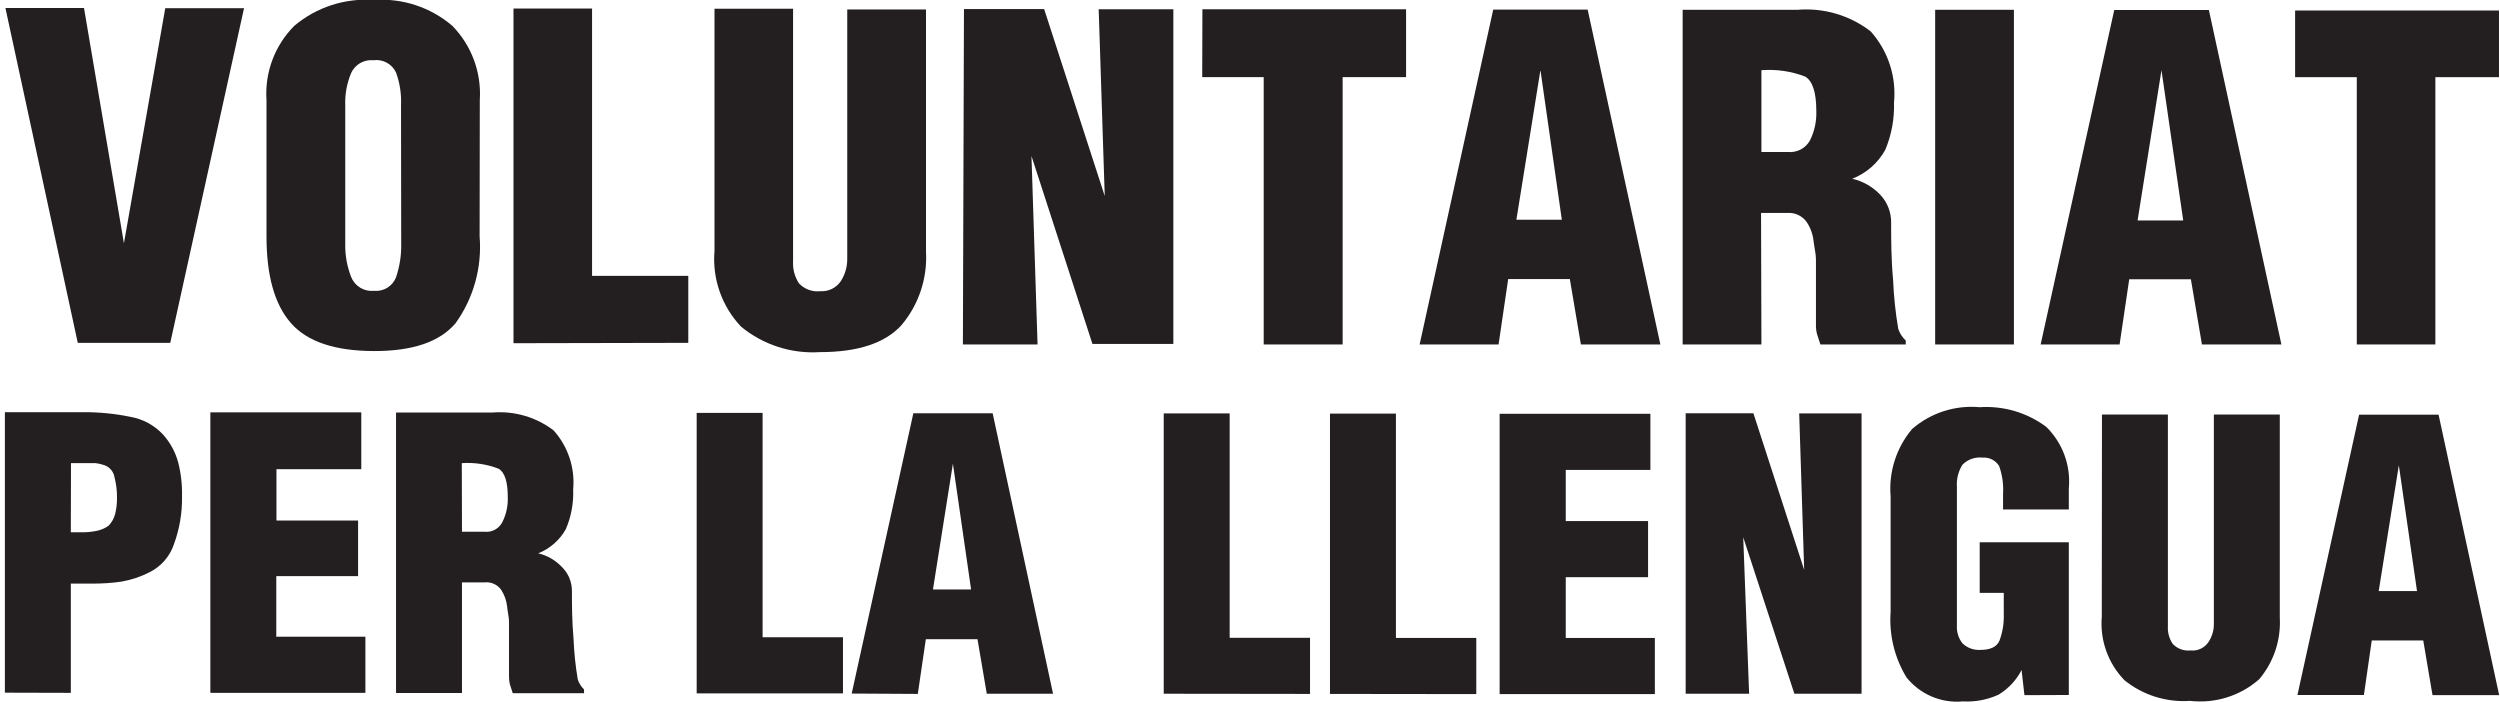 <svg width="171" height="48" viewBox="0 0 171 48" fill="none" xmlns="http://www.w3.org/2000/svg">
  <g clip-path="url(#clip0)">
    <path d="M156.986 0.719H170.93V5.278H166.579V23.561H161.204V5.278H156.986V0.719Z" fill="#231F20" />
    <path
      d="M139.581 23.561L144.615 0.683H151.087L156.048 23.561H150.612L149.856 19.1H145.639L144.98 23.561H139.581ZM147.845 4.802L146.211 15.078H149.332L147.845 4.802Z"
      fill="#231F20" />
    <path d="M132.365 23.561V0.67H137.752V23.561H132.365Z" fill="#231F20" />
    <path
      d="M120.481 23.561H115.093V0.67H122.955C124.747 0.521 126.529 1.047 127.953 2.145C128.542 2.803 128.988 3.576 129.263 4.415C129.538 5.255 129.635 6.142 129.549 7.021C129.584 8.128 129.381 9.23 128.952 10.251C128.454 11.152 127.656 11.851 126.697 12.226C127.434 12.397 128.104 12.783 128.623 13.335C129.109 13.857 129.371 14.548 129.354 15.261C129.354 16.358 129.354 17.698 129.488 19.149C129.534 20.273 129.652 21.392 129.842 22.501C129.945 22.803 130.12 23.075 130.354 23.293V23.561H124.515C124.418 23.281 124.345 23.037 124.284 22.854C124.232 22.655 124.208 22.45 124.211 22.245V17.735C124.211 17.369 124.101 16.943 124.052 16.516C124.005 16.041 123.842 15.585 123.577 15.187C123.428 14.978 123.227 14.81 122.994 14.701C122.762 14.592 122.504 14.546 122.248 14.566H120.456L120.481 23.561ZM120.481 10.397H122.309C122.61 10.424 122.913 10.362 123.179 10.219C123.446 10.076 123.664 9.859 123.808 9.593C124.118 8.965 124.264 8.269 124.235 7.569C124.235 6.35 123.991 5.546 123.479 5.241C122.525 4.872 121.5 4.722 120.481 4.802V10.397Z"
      fill="#231F20" />
    <path
      d="M97.102 23.561L102.136 0.658H108.596L113.569 23.561H108.133L107.377 19.088H103.16L102.502 23.561H97.102ZM105.366 4.79L103.721 15.029H106.829L105.366 4.79Z"
      fill="#231F20" />
    <path d="M82.244 0.634H96.176V5.278H91.837V23.561H86.437V5.278H82.232L82.244 0.634Z"
      fill="#231F20" />
    <path
      d="M70.555 10.677V10.738L70.969 23.561H65.862L65.935 0.622H71.42L75.564 13.408L75.15 0.634H80.257V23.525H74.723L70.555 10.677Z"
      fill="#231F20" />
    <path
      d="M48.871 0.597H54.246V17.869C54.215 18.403 54.356 18.933 54.648 19.38C54.833 19.578 55.062 19.729 55.316 19.822C55.57 19.916 55.842 19.948 56.111 19.917C56.381 19.935 56.651 19.883 56.894 19.765C57.138 19.648 57.347 19.469 57.501 19.246C57.799 18.79 57.956 18.256 57.952 17.71V0.646H63.339V17.223C63.44 19.05 62.838 20.847 61.657 22.245C60.535 23.472 58.679 24.085 56.087 24.085C54.131 24.211 52.2 23.588 50.687 22.342C50.038 21.657 49.541 20.842 49.228 19.952C48.915 19.061 48.793 18.115 48.871 17.174V0.597Z"
      fill="#231F20" />
    <path d="M35.122 23.476V0.585H40.497V18.868H47.079V23.451L35.122 23.476Z" fill="#231F20" />
    <path
      d="M32.806 16.174C32.977 18.285 32.394 20.389 31.16 22.11C30.075 23.39 28.198 24.024 25.553 24.012C22.908 24 21.019 23.378 19.898 22.098C18.776 20.818 18.228 18.844 18.228 16.15V6.838C18.166 5.906 18.304 4.972 18.632 4.097C18.959 3.223 19.47 2.429 20.129 1.767C21.641 0.491 23.592 -0.143 25.565 -0C27.526 -0.143 29.463 0.497 30.953 1.779C31.601 2.447 32.102 3.243 32.423 4.117C32.744 4.99 32.879 5.921 32.818 6.85L32.806 16.174ZM27.43 7.203C27.465 6.441 27.349 5.678 27.089 4.961C26.954 4.674 26.731 4.438 26.453 4.286C26.174 4.135 25.855 4.077 25.541 4.12C25.227 4.089 24.912 4.157 24.638 4.314C24.365 4.471 24.148 4.71 24.017 4.997C23.726 5.695 23.589 6.448 23.615 7.203V16.613C23.592 17.408 23.729 18.2 24.017 18.941C24.138 19.248 24.356 19.508 24.638 19.679C24.919 19.851 25.249 19.926 25.578 19.892C25.896 19.924 26.217 19.851 26.49 19.684C26.763 19.517 26.973 19.264 27.089 18.966C27.344 18.212 27.463 17.42 27.442 16.625L27.43 7.203Z"
      fill="#231F20" />
    <path
      d="M5.32 23.451L0.371 0.548H5.746L8.477 16.638L11.304 0.561H16.692L11.646 23.451H5.32Z"
      fill="#231F20" />
    <path
      d="M157.145 47.537L161.362 28.364H166.799L170.943 47.549H166.384L165.75 43.807H162.228L161.691 47.537H157.145ZM164.081 31.825L162.703 40.431H165.324L164.081 31.825Z"
      fill="#231F20" />
    <path
      d="M143.774 28.352H148.284V42.82C148.256 43.251 148.372 43.68 148.613 44.039C148.767 44.203 148.957 44.33 149.169 44.408C149.38 44.487 149.607 44.514 149.832 44.49C150.067 44.515 150.304 44.477 150.519 44.378C150.733 44.279 150.917 44.124 151.051 43.929C151.293 43.569 151.425 43.145 151.428 42.71V28.352H155.938V42.247C156.023 43.776 155.522 45.28 154.537 46.452C153.895 47.019 153.141 47.445 152.324 47.701C151.507 47.957 150.646 48.038 149.795 47.939C148.175 48.052 146.572 47.547 145.31 46.525C144.757 45.954 144.333 45.272 144.066 44.523C143.799 43.775 143.695 42.978 143.762 42.186L143.774 28.352Z"
      fill="#231F20" />
    <path
      d="M138.471 47.549L138.276 45.831C137.917 46.526 137.373 47.108 136.704 47.513C135.941 47.864 135.104 48.023 134.266 47.976C133.536 48.044 132.801 47.93 132.126 47.642C131.451 47.355 130.859 46.904 130.402 46.33C129.584 44.984 129.205 43.416 129.318 41.845V33.959C129.177 32.284 129.708 30.622 130.792 29.339C131.423 28.793 132.157 28.38 132.95 28.124C133.744 27.869 134.582 27.776 135.412 27.852C137.039 27.745 138.65 28.22 139.959 29.193C140.514 29.736 140.942 30.397 141.21 31.126C141.478 31.856 141.579 32.636 141.507 33.41V34.848H137.009V33.788C137.051 33.138 136.959 32.487 136.741 31.874C136.623 31.684 136.454 31.53 136.254 31.428C136.054 31.328 135.83 31.284 135.607 31.301C135.355 31.272 135.101 31.301 134.862 31.385C134.623 31.47 134.407 31.608 134.23 31.789C133.947 32.24 133.815 32.769 133.852 33.3V42.796C133.827 43.236 133.966 43.67 134.242 44.014C134.404 44.167 134.596 44.284 134.806 44.36C135.016 44.435 135.238 44.467 135.461 44.453C136.143 44.453 136.582 44.246 136.765 43.819C136.98 43.239 137.08 42.622 137.058 42.003V40.553H135.412V37.091H141.507V47.537L138.471 47.549Z"
      fill="#231F20" />
    <path
      d="M119.237 36.75L119.64 47.452H115.3V28.266H119.932L123.406 38.98L123.065 28.278H127.331V47.452H122.736L119.237 36.75Z"
      fill="#231F20" />
    <path
      d="M102.575 47.476V28.303H112.887V32.142H107.097V35.641H112.728V39.48H107.097V43.636H113.192V47.476H102.575Z"
      fill="#231F20" />
    <path d="M90.971 47.464V28.291H95.481V43.636H100.978V47.476L90.971 47.464Z" fill="#231F20" />
    <path d="M79.599 47.452V28.278H84.109V43.624H89.606V47.464L79.599 47.452Z" fill="#231F20" />
    <path
      d="M58.256 47.439L62.473 28.266H67.897L72.029 47.452H67.495L66.861 43.722H63.327L62.778 47.464L58.256 47.439ZM65.179 31.716L63.814 40.321H66.423L65.179 31.716Z"
      fill="#231F20" />
    <path d="M47.652 47.427V28.242H52.162V43.588H57.659V47.427H47.652Z" fill="#231F20" />
    <path
      d="M31.599 47.403H27.089V28.218H33.671C35.171 28.092 36.665 28.526 37.864 29.436C38.354 29.982 38.726 30.623 38.957 31.32C39.188 32.016 39.272 32.753 39.205 33.483C39.241 34.411 39.07 35.335 38.705 36.189C38.286 36.944 37.618 37.529 36.816 37.847C37.431 37.993 37.99 38.315 38.425 38.773C38.645 38.986 38.821 39.242 38.94 39.525C39.059 39.808 39.12 40.112 39.12 40.419C39.12 41.345 39.12 42.43 39.229 43.685C39.267 44.625 39.365 45.561 39.522 46.489C39.61 46.742 39.756 46.972 39.948 47.159V47.415H35.073C34.987 47.171 34.927 46.976 34.878 46.818C34.837 46.65 34.816 46.478 34.817 46.306V42.527C34.817 42.21 34.719 41.857 34.683 41.455C34.636 41.059 34.498 40.679 34.281 40.346C34.157 40.17 33.989 40.03 33.795 39.941C33.6 39.851 33.385 39.814 33.171 39.834H31.599V47.403ZM31.599 36.372H33.147C33.394 36.398 33.644 36.347 33.861 36.228C34.079 36.108 34.255 35.924 34.366 35.702C34.627 35.176 34.753 34.594 34.732 34.007C34.732 32.947 34.524 32.301 34.098 32.057C33.298 31.75 32.441 31.621 31.587 31.679L31.599 36.372Z"
      fill="#231F20" />
    <path
      d="M14.388 47.391V28.205H24.712V32.093H18.91V35.604H24.493V39.407H18.898V43.551H24.993V47.391H14.388Z"
      fill="#231F20" />
    <path
      d="M0.334 47.379V28.193H5.697C6.778 28.187 7.857 28.293 8.915 28.51C9.776 28.66 10.564 29.088 11.158 29.729C11.639 30.267 11.99 30.91 12.182 31.606C12.38 32.374 12.47 33.166 12.45 33.959C12.469 35.068 12.283 36.171 11.902 37.213C11.764 37.628 11.546 38.012 11.259 38.343C10.973 38.673 10.623 38.944 10.232 39.139C9.622 39.451 8.969 39.669 8.294 39.785C7.628 39.88 6.955 39.924 6.283 39.919H4.844V47.391L0.334 47.379ZM4.844 36.408H5.515C5.862 36.416 6.209 36.388 6.551 36.323C6.867 36.27 7.168 36.145 7.428 35.958C7.648 35.73 7.803 35.448 7.879 35.141C7.968 34.778 8.009 34.405 8.001 34.032C8.008 33.563 7.95 33.095 7.831 32.642C7.804 32.479 7.74 32.324 7.642 32.191C7.545 32.057 7.417 31.949 7.27 31.874C7.033 31.774 6.782 31.708 6.526 31.679H5.612H4.856L4.844 36.408Z"
      fill="#231F20" />
  </g>
  <defs>
    <clipPath id="clip0">
      <rect width="170.621" height="48" fill="white" transform="translate(0.334)" />
    </clipPath>
  </defs>
</svg>